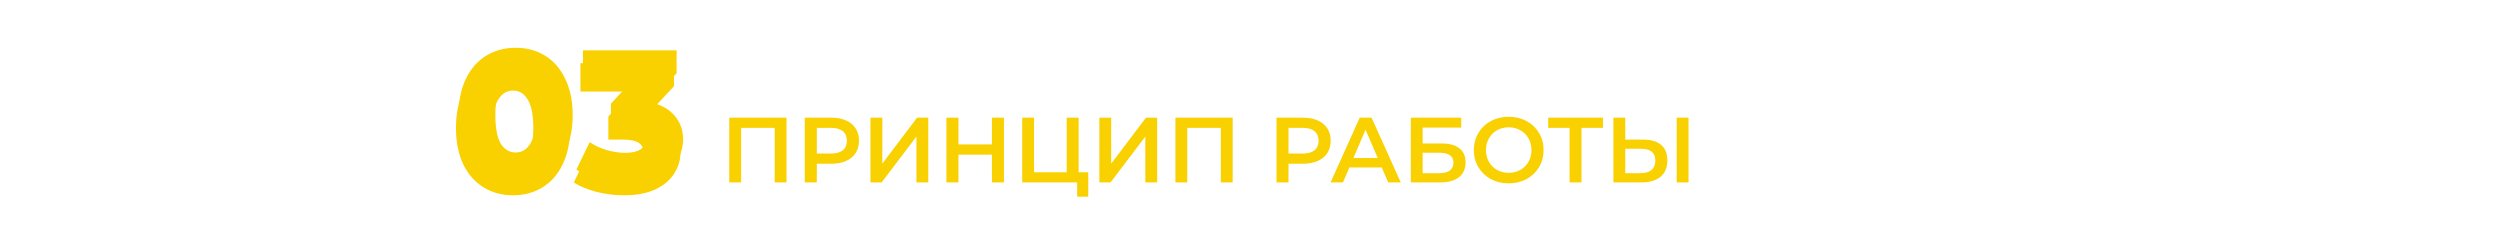 <?xml version="1.0" encoding="UTF-8"?> <svg xmlns="http://www.w3.org/2000/svg" width="973" height="89" viewBox="0 0 973 89" fill="none"> <path d="M306.118 45.8V71H301.51V49.76H288.442V71H283.834V45.8H306.118ZM323.591 45.8C325.775 45.8 327.671 46.16 329.279 46.88C330.911 47.6 332.159 48.632 333.023 49.976C333.887 51.32 334.319 52.916 334.319 54.764C334.319 56.588 333.887 58.184 333.023 59.552C332.159 60.896 330.911 61.928 329.279 62.648C327.671 63.368 325.775 63.728 323.591 63.728H317.903V71H313.223V45.8H323.591ZM323.375 59.768C325.415 59.768 326.963 59.336 328.019 58.472C329.075 57.608 329.603 56.372 329.603 54.764C329.603 53.156 329.075 51.92 328.019 51.056C326.963 50.192 325.415 49.76 323.375 49.76H317.903V59.768H323.375ZM338.783 45.8H343.391V63.692L356.927 45.8H361.283V71H356.675V53.144L343.139 71H338.783V45.8ZM390.74 45.8V71H386.06V60.2H373.028V71H368.348V45.8H373.028V56.204H386.06V45.8H390.74ZM423.549 67.04V76.544H419.229V71H397.845V45.8H402.453V67.04H415.161V45.8H419.805V67.04H423.549ZM427.869 45.8H432.477V63.692L446.013 45.8H450.369V71H445.761V53.144L432.225 71H427.869V45.8ZM479.754 45.8V71H475.146V49.76H462.078V71H457.47V45.8H479.754ZM507.177 45.8C509.361 45.8 511.257 46.16 512.865 46.88C514.497 47.6 515.745 48.632 516.609 49.976C517.473 51.32 517.905 52.916 517.905 54.764C517.905 56.588 517.473 58.184 516.609 59.552C515.745 60.896 514.497 61.928 512.865 62.648C511.257 63.368 509.361 63.728 507.177 63.728H501.489V71H496.809V45.8H507.177ZM506.961 59.768C509.001 59.768 510.549 59.336 511.605 58.472C512.661 57.608 513.189 56.372 513.189 54.764C513.189 53.156 512.661 51.92 511.605 51.056C510.549 50.192 509.001 49.76 506.961 49.76H501.489V59.768H506.961ZM537.771 65.168H525.171L522.687 71H517.863L529.203 45.8H533.811L545.187 71H540.291L537.771 65.168ZM536.223 61.496L531.471 50.48L526.755 61.496H536.223ZM549.087 45.8H568.707V49.652H553.695V55.844H561.147C564.171 55.844 566.463 56.48 568.023 57.752C569.607 59 570.399 60.812 570.399 63.188C570.399 65.684 569.535 67.616 567.807 68.984C566.079 70.328 563.619 71 560.427 71H549.087V45.8ZM560.175 67.4C561.975 67.4 563.343 67.052 564.279 66.356C565.215 65.66 565.683 64.652 565.683 63.332C565.683 60.74 563.847 59.444 560.175 59.444H553.695V67.4H560.175ZM587.188 71.36C584.62 71.36 582.304 70.808 580.24 69.704C578.176 68.576 576.556 67.028 575.38 65.06C574.204 63.068 573.616 60.848 573.616 58.4C573.616 55.952 574.204 53.744 575.38 51.776C576.556 49.784 578.176 48.236 580.24 47.132C582.304 46.004 584.62 45.44 587.188 45.44C589.756 45.44 592.072 46.004 594.136 47.132C596.2 48.236 597.82 49.772 598.996 51.74C600.172 53.708 600.76 55.928 600.76 58.4C600.76 60.872 600.172 63.092 598.996 65.06C597.82 67.028 596.2 68.576 594.136 69.704C592.072 70.808 589.756 71.36 587.188 71.36ZM587.188 67.256C588.868 67.256 590.38 66.884 591.724 66.14C593.068 65.372 594.124 64.316 594.892 62.972C595.66 61.604 596.044 60.08 596.044 58.4C596.044 56.72 595.66 55.208 594.892 53.864C594.124 52.496 593.068 51.44 591.724 50.696C590.38 49.928 588.868 49.544 587.188 49.544C585.508 49.544 583.996 49.928 582.652 50.696C581.308 51.44 580.252 52.496 579.484 53.864C578.716 55.208 578.332 56.72 578.332 58.4C578.332 60.08 578.716 61.604 579.484 62.972C580.252 64.316 581.308 65.372 582.652 66.14C583.996 66.884 585.508 67.256 587.188 67.256ZM623.871 49.76H615.519V71H610.875V49.76H602.559V45.8H623.871V49.76ZM639.535 54.332C642.559 54.332 644.875 55.016 646.483 56.384C648.115 57.728 648.931 59.732 648.931 62.396C648.931 65.18 648.043 67.316 646.267 68.804C644.491 70.268 641.995 71 638.779 71H627.943V45.8H632.551V54.332H639.535ZM638.563 67.4C640.387 67.4 641.791 66.98 642.775 66.14C643.759 65.3 644.251 64.076 644.251 62.468C644.251 59.42 642.355 57.896 638.563 57.896H632.551V67.4H638.563ZM652.567 45.8H657.175V71H652.567V45.8Z" fill="#F9D100"></path> <g filter="url(#filter0_f)"> <path d="M200.712 71.008C196.392 71.008 192.552 69.976 189.192 67.912C185.832 65.848 183.192 62.848 181.272 58.912C179.4 54.928 178.464 50.224 178.464 44.8C178.464 39.376 179.4 34.696 181.272 30.76C183.192 26.776 185.832 23.752 189.192 21.688C192.552 19.624 196.392 18.592 200.712 18.592C204.984 18.592 208.8 19.624 212.16 21.688C215.52 23.752 218.136 26.776 220.008 30.76C221.928 34.696 222.888 39.376 222.888 44.8C222.888 50.224 221.928 54.928 220.008 58.912C218.136 62.848 215.52 65.848 212.16 67.912C208.8 69.976 204.984 71.008 200.712 71.008ZM200.712 59.344C203.112 59.344 205.008 58.192 206.4 55.888C207.84 53.536 208.56 49.84 208.56 44.8C208.56 39.76 207.84 36.088 206.4 33.784C205.008 31.432 203.112 30.256 200.712 30.256C198.264 30.256 196.32 31.432 194.88 33.784C193.488 36.088 192.792 39.76 192.792 44.8C192.792 49.84 193.488 53.536 194.88 55.888C196.32 58.192 198.264 59.344 200.712 59.344ZM252.898 39.76C257.074 40.624 260.266 42.352 262.474 44.944C264.73 47.488 265.858 50.584 265.858 54.232C265.858 57.208 265.042 59.968 263.41 62.512C261.826 65.056 259.378 67.12 256.066 68.704C252.802 70.24 248.746 71.008 243.898 71.008C240.346 71.008 236.818 70.576 233.314 69.712C229.858 68.848 226.858 67.624 224.314 66.04L229.498 55.312C231.466 56.656 233.674 57.688 236.122 58.408C238.618 59.128 241.066 59.488 243.466 59.488C245.914 59.488 247.858 59.032 249.298 58.12C250.738 57.208 251.458 55.912 251.458 54.232C251.458 50.968 248.89 49.336 243.754 49.336H237.778V40.336L246.778 30.616H226.906V19.6H263.338V28.528L252.898 39.76Z" fill="#F9D100"></path> </g> <g filter="url(#filter1_d)"> <path d="M199.712 72.008C195.392 72.008 191.552 70.976 188.192 68.912C184.832 66.848 182.192 63.848 180.272 59.912C178.4 55.928 177.464 51.224 177.464 45.8C177.464 40.376 178.4 35.696 180.272 31.76C182.192 27.776 184.832 24.752 188.192 22.688C191.552 20.624 195.392 19.592 199.712 19.592C203.984 19.592 207.8 20.624 211.16 22.688C214.52 24.752 217.136 27.776 219.008 31.76C220.928 35.696 221.888 40.376 221.888 45.8C221.888 51.224 220.928 55.928 219.008 59.912C217.136 63.848 214.52 66.848 211.16 68.912C207.8 70.976 203.984 72.008 199.712 72.008ZM199.712 60.344C202.112 60.344 204.008 59.192 205.4 56.888C206.84 54.536 207.56 50.84 207.56 45.8C207.56 40.76 206.84 37.088 205.4 34.784C204.008 32.432 202.112 31.256 199.712 31.256C197.264 31.256 195.32 32.432 193.88 34.784C192.488 37.088 191.792 40.76 191.792 45.8C191.792 50.84 192.488 54.536 193.88 56.888C195.32 59.192 197.264 60.344 199.712 60.344ZM251.898 40.76C256.074 41.624 259.266 43.352 261.474 45.944C263.73 48.488 264.858 51.584 264.858 55.232C264.858 58.208 264.042 60.968 262.41 63.512C260.826 66.056 258.378 68.12 255.066 69.704C251.802 71.24 247.746 72.008 242.898 72.008C239.346 72.008 235.818 71.576 232.314 70.712C228.858 69.848 225.858 68.624 223.314 67.04L228.498 56.312C230.466 57.656 232.674 58.688 235.122 59.408C237.618 60.128 240.066 60.488 242.466 60.488C244.914 60.488 246.858 60.032 248.298 59.12C249.738 58.208 250.458 56.912 250.458 55.232C250.458 51.968 247.89 50.336 242.754 50.336H236.778V41.336L245.778 31.616H225.906V20.6H262.338V29.528L251.898 40.76Z" fill="#F9D100"></path> </g> <defs> <filter id="filter0_f" x="168.465" y="8.592" width="107.394" height="72.416" filterUnits="userSpaceOnUse" color-interpolation-filters="sRGB"> <feFlood flood-opacity="0" result="BackgroundImageFix"></feFlood> <feBlend mode="normal" in="SourceGraphic" in2="BackgroundImageFix" result="shape"></feBlend> <feGaussianBlur stdDeviation="5" result="effect1_foregroundBlur"></feGaussianBlur> </filter> <filter id="filter1_d" x="173.465" y="19.592" width="95.394" height="60.416" filterUnits="userSpaceOnUse" color-interpolation-filters="sRGB"> <feFlood flood-opacity="0" result="BackgroundImageFix"></feFlood> <feColorMatrix in="SourceAlpha" type="matrix" values="0 0 0 0 0 0 0 0 0 0 0 0 0 0 0 0 0 0 127 0" result="hardAlpha"></feColorMatrix> <feOffset dy="4"></feOffset> <feGaussianBlur stdDeviation="2"></feGaussianBlur> <feComposite in2="hardAlpha" operator="out"></feComposite> <feColorMatrix type="matrix" values="0 0 0 0 0 0 0 0 0 0 0 0 0 0 0 0 0 0 0.25 0"></feColorMatrix> <feBlend mode="normal" in2="BackgroundImageFix" result="effect1_dropShadow"></feBlend> <feBlend mode="normal" in="SourceGraphic" in2="effect1_dropShadow" result="shape"></feBlend> </filter> </defs> </svg> 